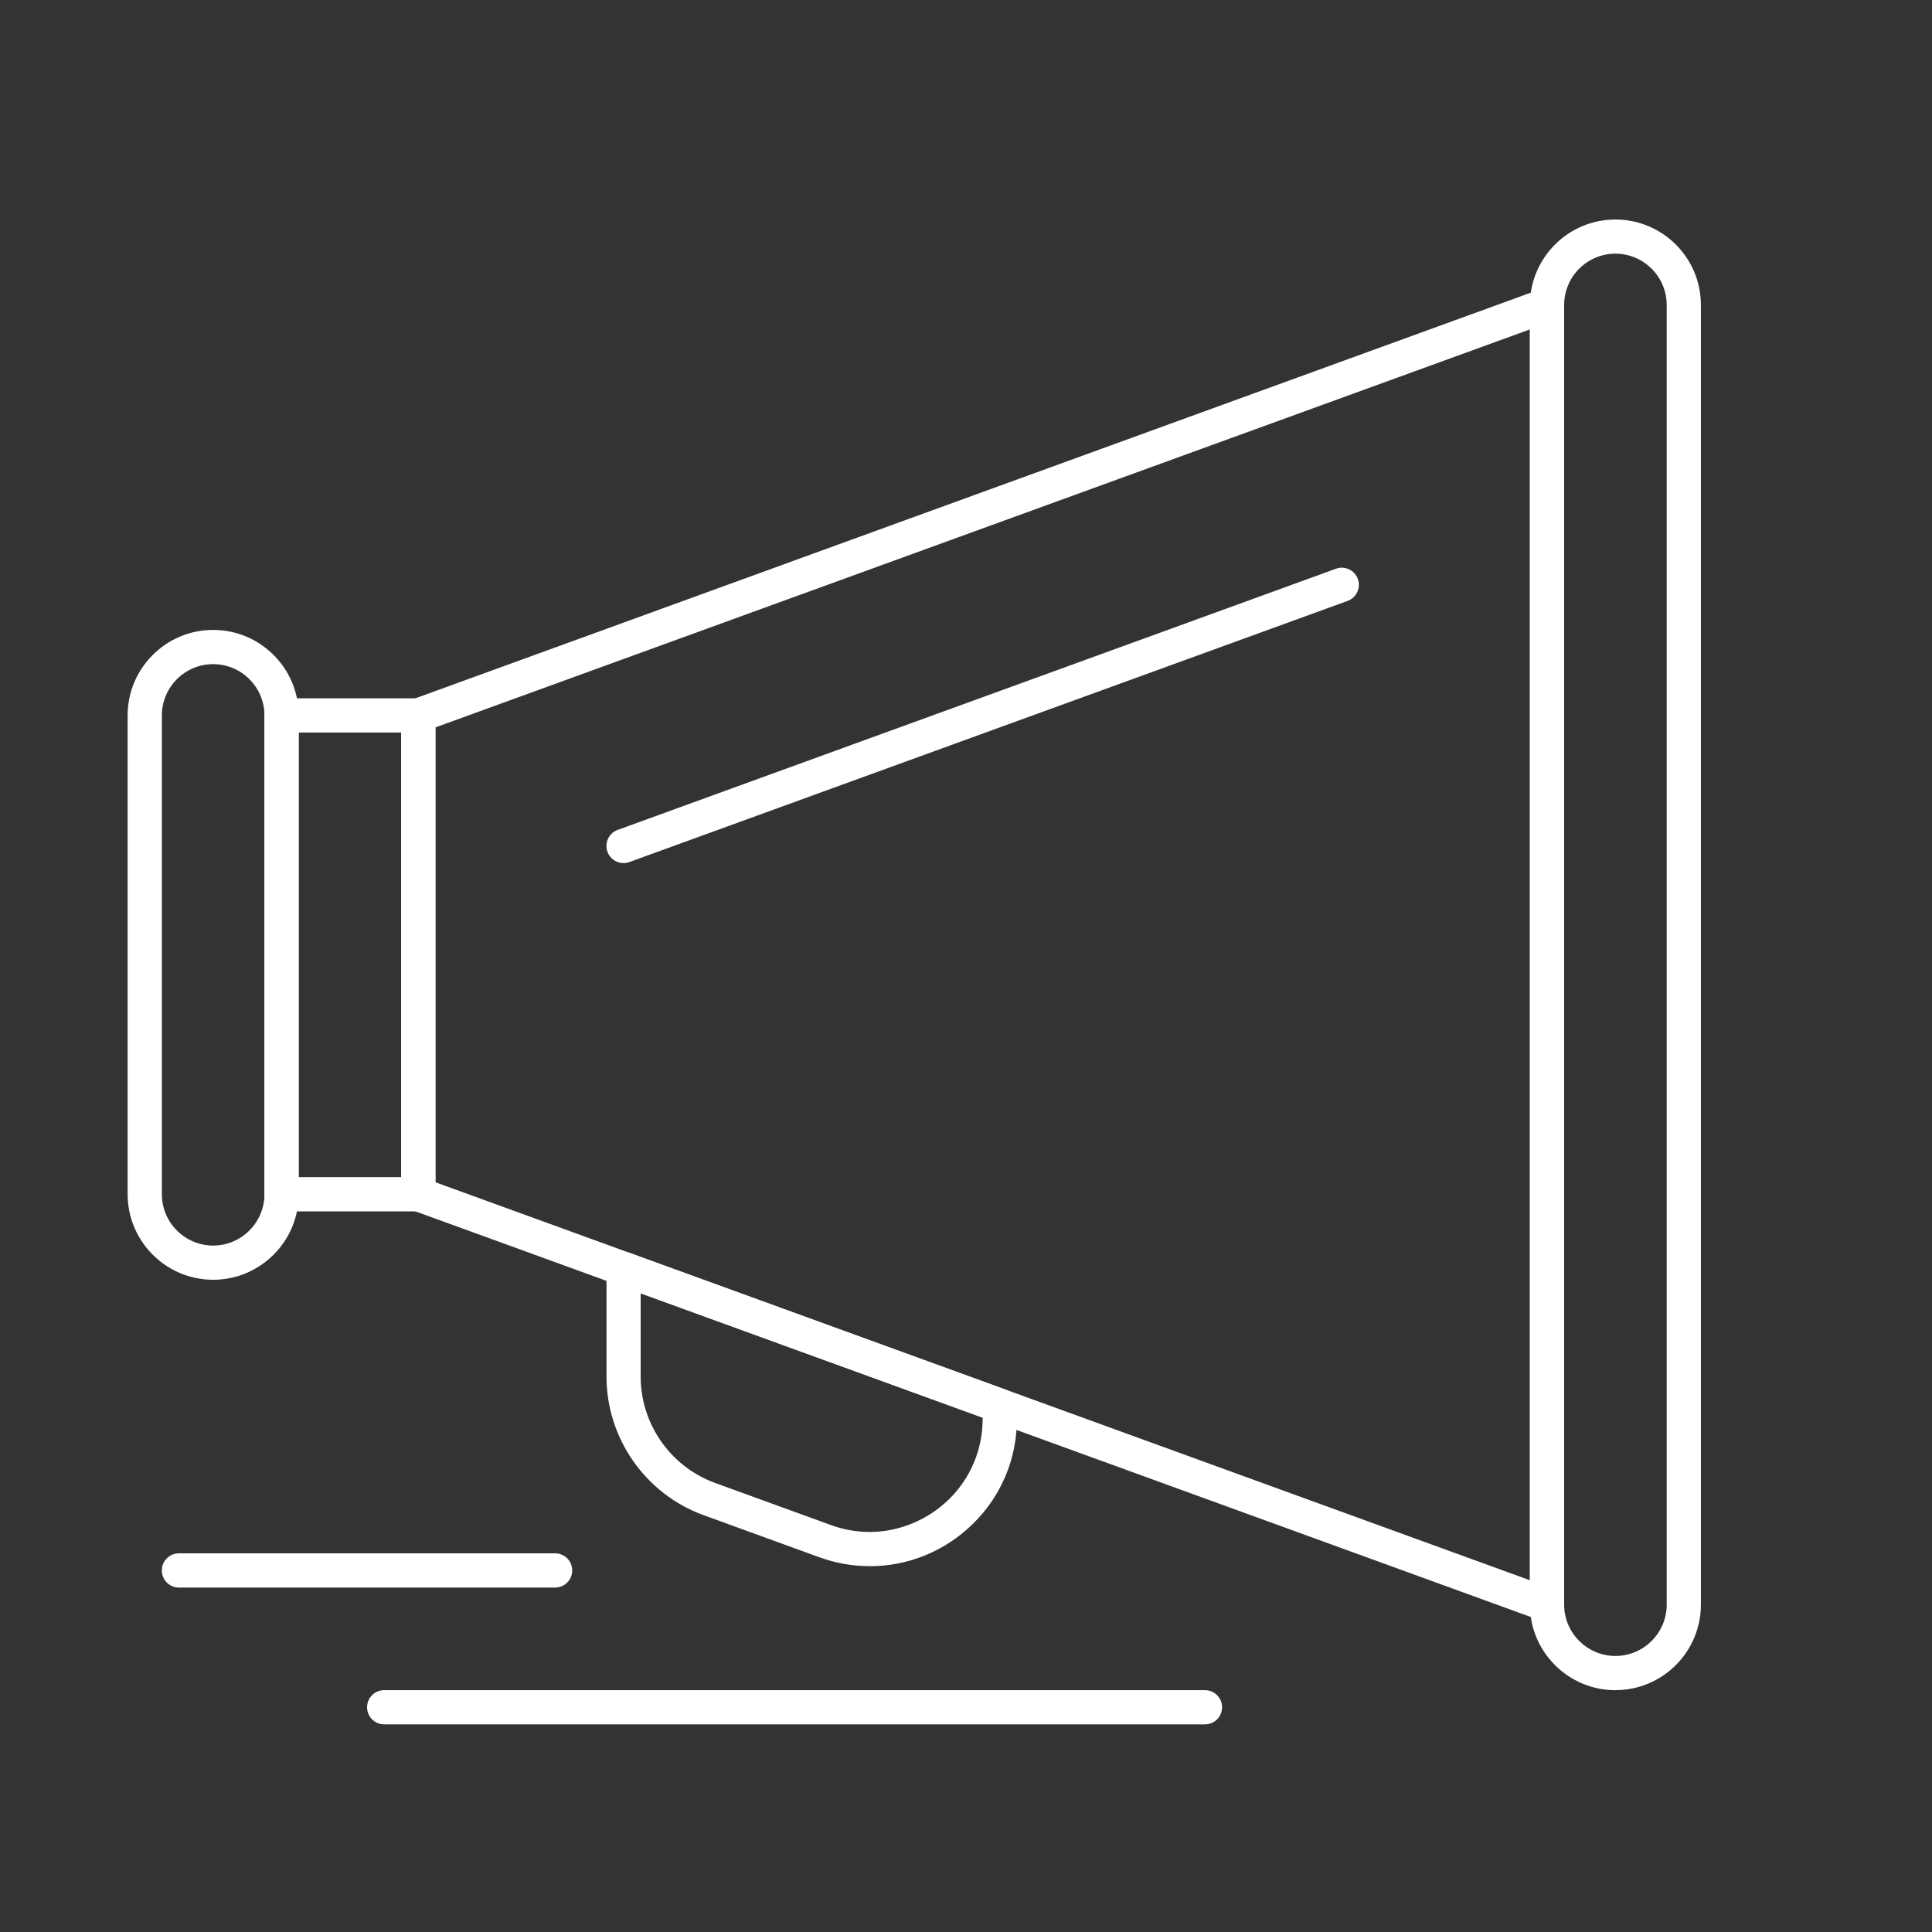 <svg xmlns="http://www.w3.org/2000/svg" id="Capa_3" data-name="Capa 3" viewBox="0 0 500 500"><rect x="0" y="0" width="500" height="500" fill="#333333" stroke="none"/><defs><style>      .cls-1 {        fill: #fff;        stroke-width: 0px;      }    </style></defs><g id="_755_Speaker_Laud_Motivation" data-name="755, Speaker, Laud, Motivation"><g><path class="cls-1" d="M418.07,437.42c-12.2,0-22.13-9.93-22.13-22.13V78.93c0-12.2,9.92-22.12,22.13-22.12s22.12,9.93,22.12,22.12v336.35c0,12.2-9.92,22.13-22.12,22.13ZM418.07,65.65c-7.32,0-13.27,5.96-13.27,13.28v336.35c0,7.32,5.95,13.28,13.27,13.28s13.27-5.96,13.27-13.28V78.93c0-7.32-5.96-13.28-13.27-13.28Z"></path><path class="cls-1" d="M108.27,313.5h-35.41c-2.44,0-4.42-1.98-4.42-4.43v-123.92c0-2.44,1.98-4.43,4.42-4.43h35.41c2.44,0,4.42,1.98,4.42,4.43v123.92c0,2.44-1.98,4.43-4.42,4.43ZM77.29,304.64h26.54v-115.07h-26.54v115.07Z"></path><path class="cls-1" d="M55.16,331.2c-12.2,0-22.13-9.93-22.13-22.13v-123.92c0-12.2,9.92-22.13,22.13-22.13s22.14,9.92,22.14,22.13v123.92c0,12.2-9.93,22.13-22.14,22.13ZM55.16,171.88c-7.32,0-13.27,5.95-13.27,13.27v123.92c0,7.32,5.96,13.28,13.27,13.28s13.28-5.96,13.28-13.28v-123.92c0-7.32-5.96-13.27-13.28-13.27Z"></path><path class="cls-1" d="M225.07,405.32h0c-4.43,0-8.83-.78-13.08-2.32l-29.93-10.89c-15.01-5.46-25.1-19.87-25.1-35.84v-27.88c0-1.44.7-2.8,1.89-3.63,1.18-.83,2.69-1.03,4.05-.53l97.36,35.41c1.75.64,2.92,2.29,2.92,4.16v3.37c0,10.38-4.07,20.07-11.47,27.27-7.21,7.03-16.67,10.89-26.63,10.89ZM165.8,334.7v21.57c0,12.27,7.75,23.33,19.28,27.52l29.93,10.88c3.28,1.2,6.65,1.8,10.05,1.8,7.53,0,14.98-3.06,20.46-8.38,5.67-5.53,8.79-12.96,8.79-20.93v-.27l-88.51-32.18Z"></path><path class="cls-1" d="M400.36,419.71c-.5,0-1.02-.09-1.51-.26l-292.09-106.22c-1.75-.64-2.92-2.3-2.92-4.16v-123.92c0-1.86,1.17-3.53,2.92-4.16l292.09-106.22c1.36-.49,2.87-.29,4.05.53,1.19.83,1.9,2.18,1.9,3.63v336.35c0,1.45-.71,2.8-1.9,3.63-.74.53-1.63.8-2.53.8ZM112.69,305.97l283.25,103V85.25L112.69,188.25v117.72h0Z"></path><path class="cls-1" d="M161.37,223.37c-1.8,0-3.51-1.12-4.16-2.91-.84-2.3.35-4.84,2.64-5.68l185.89-67.59c2.29-.84,4.84.35,5.67,2.65.83,2.29-.35,4.83-2.64,5.67l-185.89,67.59c-.49.19-1.01.27-1.51.27Z"></path><path class="cls-1" d="M143.67,410.86H46.3c-2.44,0-4.42-1.98-4.42-4.43s1.98-4.43,4.42-4.43h97.36c2.45,0,4.43,1.98,4.43,4.43s-1.98,4.43-4.43,4.43Z"></path><path class="cls-1" d="M311.85,446.26H99.42c-2.45,0-4.42-1.98-4.42-4.42s1.97-4.43,4.42-4.43h212.43c2.44,0,4.42,1.98,4.42,4.43s-1.97,4.42-4.42,4.42Z"></path></g></g></svg>
